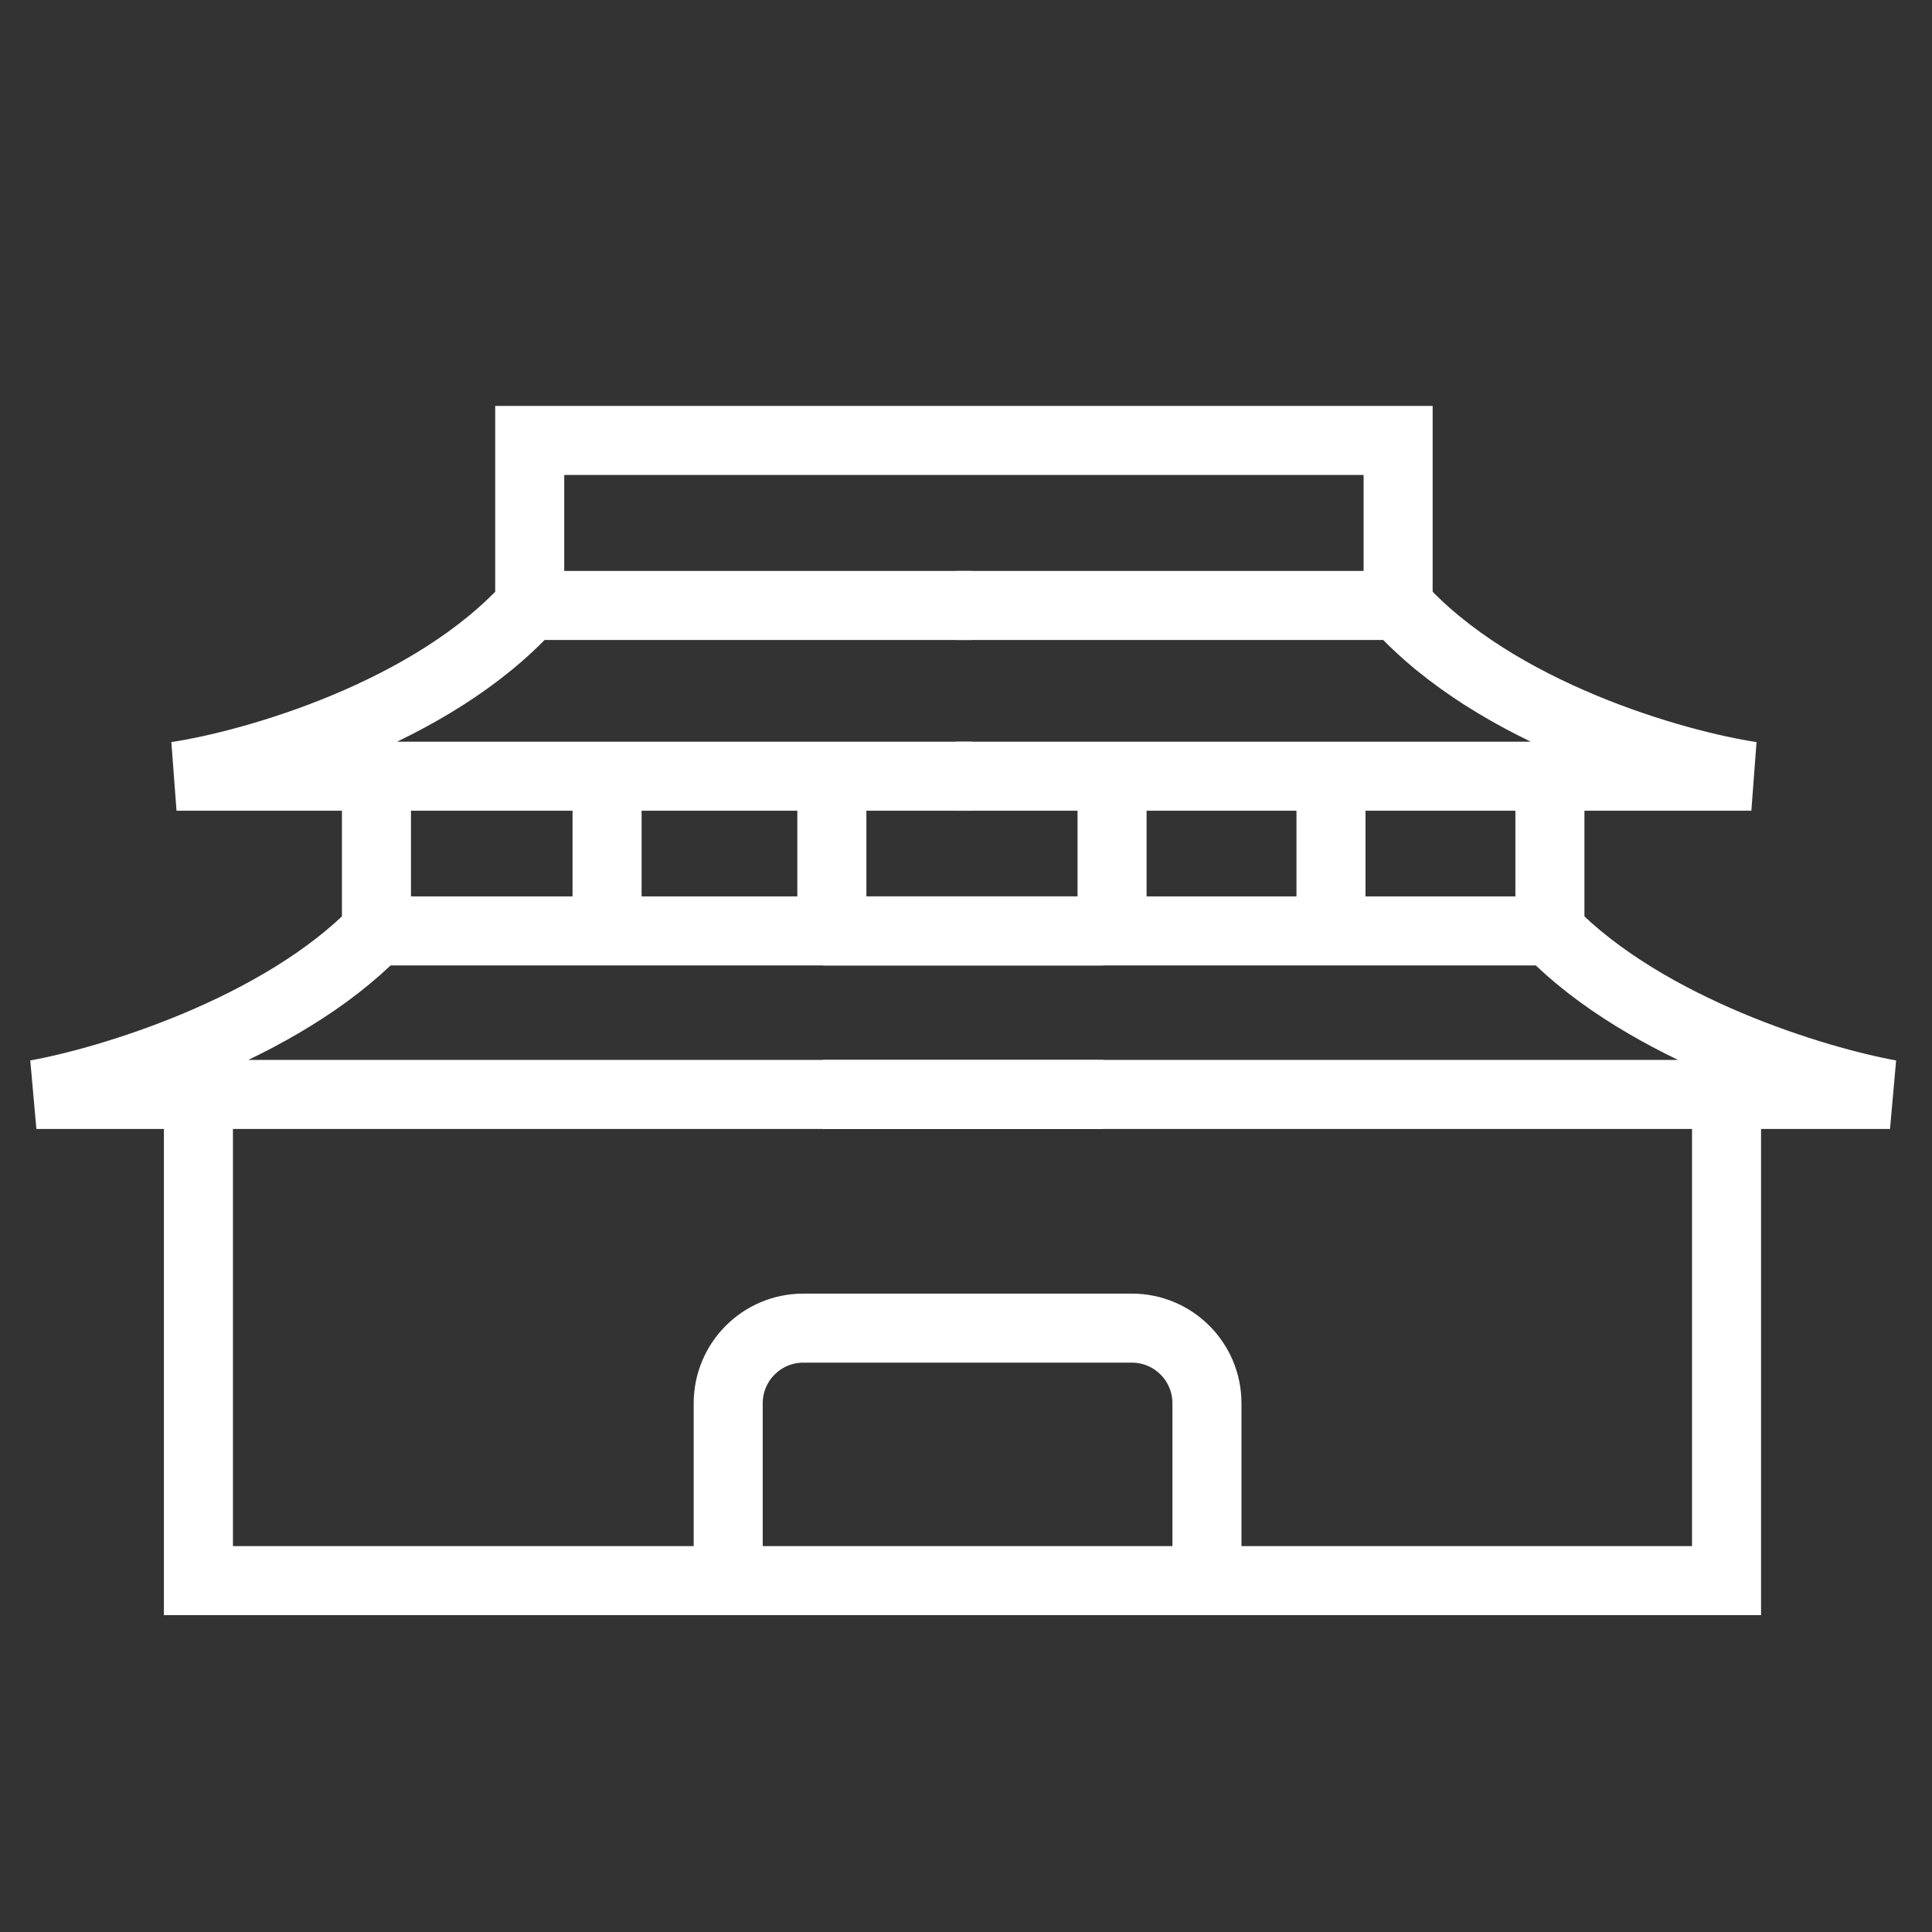 <svg width="60" height="60" viewBox="0 0 60 60" fill="none" xmlns="http://www.w3.org/2000/svg">
<rect x="0" y="0" width="60" height="60" fill="#333333" stroke="none"/>
<path d="M6.162 33.943V49.088H53.619V33.897" stroke="white" stroke-width="2.144"/>
<path d="M11.691 28.911C8.682 31.993 3.396 33.58 1.13 33.988H34.264M11.691 28.911H34.264M11.691 28.911V24.106" stroke="white" stroke-width="2.144"/>
<path d="M25.561 28.911H48.134C51.144 31.994 56.429 33.58 58.696 33.988H25.561" stroke="white" stroke-width="2.144"/>
<path d="M48.134 28.866V24.106" stroke="white" stroke-width="2.144"/>
<path d="M18.853 24.106V28.866" stroke="white" stroke-width="2.144"/>
<path d="M25.834 24.106V28.866" stroke="white" stroke-width="2.144"/>
<path d="M34.536 24.106V28.866" stroke="white" stroke-width="2.144"/>
<path d="M41.335 24.106V28.866" stroke="white" stroke-width="2.144"/>
<path d="M37.483 49.133V43.58C37.483 42.291 36.438 41.246 35.149 41.246H24.949C23.66 41.246 22.615 42.291 22.615 43.58V49.133" stroke="white" stroke-width="2.144"/>
<path d="M16.451 18.803C13.405 22.175 7.869 23.744 5.482 24.106H30.185M16.451 18.803H30.185M16.451 18.803V13.678H43.42V18.803" stroke="white" stroke-width="2.144"/>
<path d="M29.686 18.803H43.42C46.467 22.175 52.002 23.744 54.39 24.106H29.686" stroke="white" stroke-width="2.144"/>
</svg>
